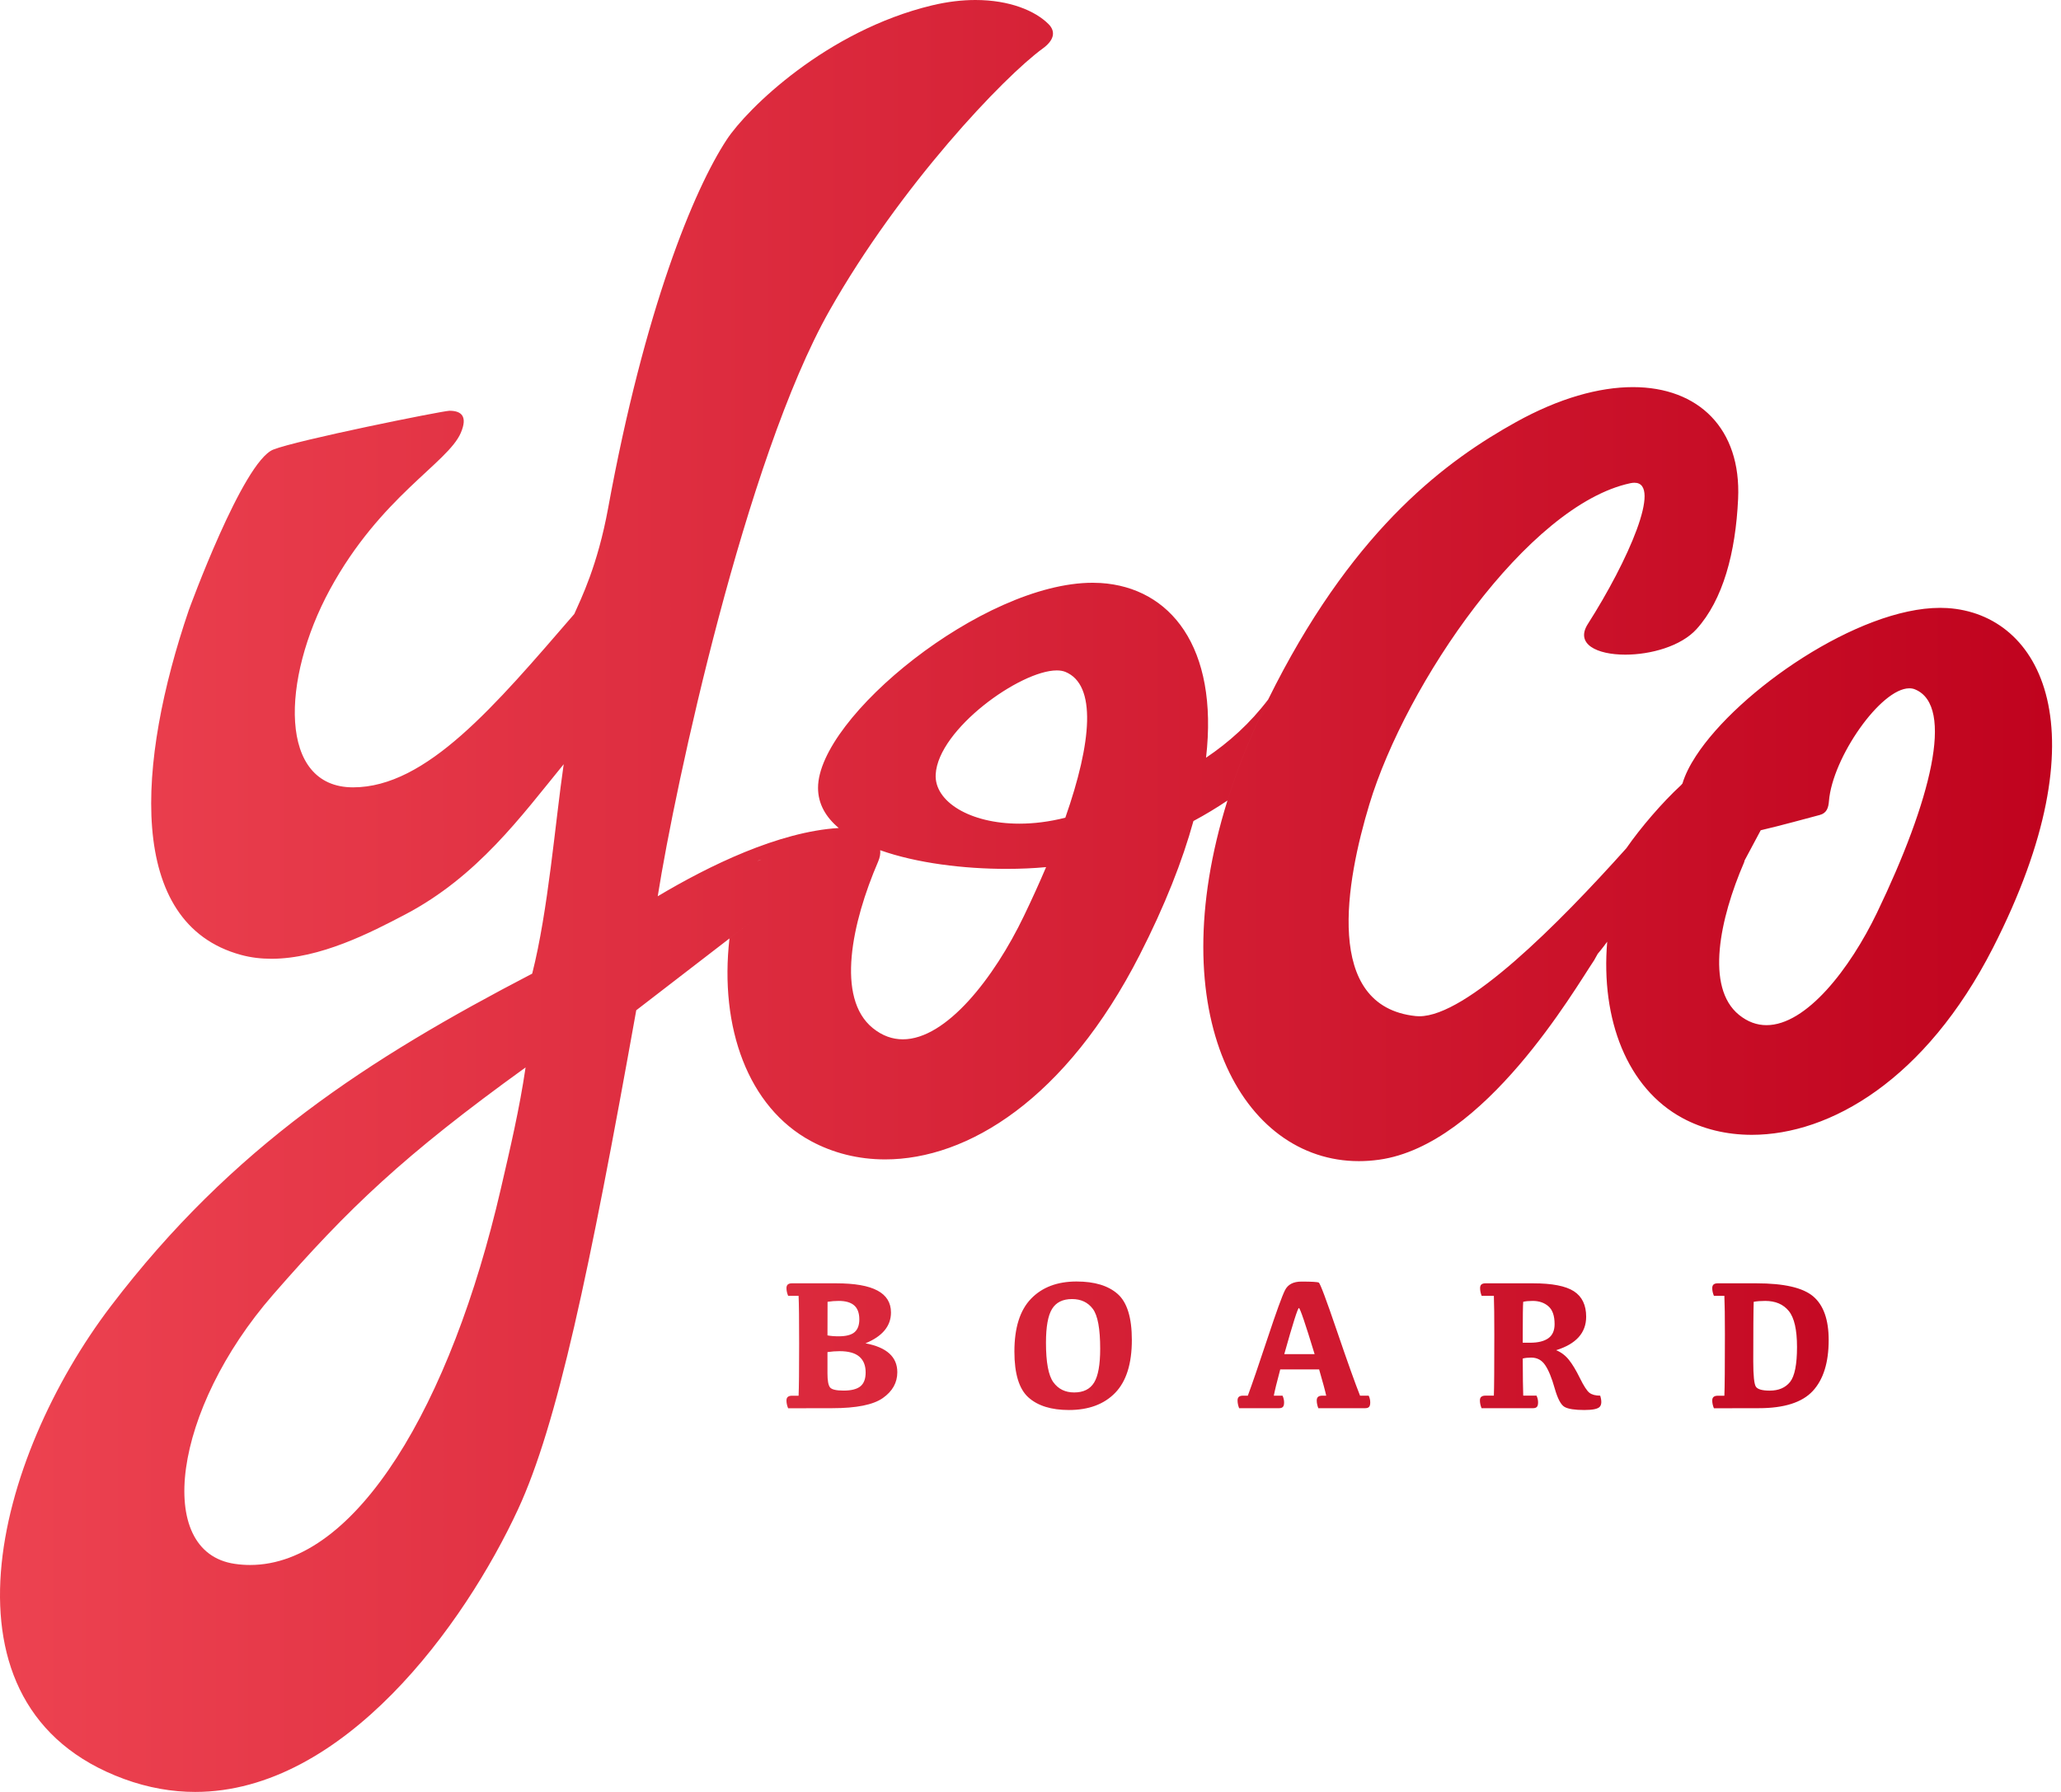 <svg width="69" height="60" viewBox="0 0 69 60" fill="none" xmlns="http://www.w3.org/2000/svg">
<path fill-rule="evenodd" clip-rule="evenodd" d="M26.511 42.97H27.992C28.613 42.97 29.074 43.05 29.376 43.212C29.678 43.373 29.829 43.618 29.829 43.947C29.829 44.4 29.544 44.744 28.975 44.979C29.686 45.112 30.041 45.434 30.041 45.947C30.041 46.296 29.88 46.584 29.557 46.811C29.235 47.038 28.67 47.151 27.863 47.151L26.386 47.154C26.349 47.064 26.33 46.977 26.33 46.894C26.33 46.838 26.346 46.798 26.376 46.773C26.407 46.747 26.452 46.734 26.511 46.734H26.736C26.748 46.471 26.754 45.891 26.754 44.995C26.754 44.186 26.748 43.651 26.736 43.389H26.386C26.349 43.3 26.33 43.214 26.33 43.132C26.33 43.075 26.346 43.034 26.376 43.008C26.407 42.983 26.452 42.97 26.511 42.97ZM27.703 45.273V45.989C27.703 46.224 27.73 46.378 27.786 46.452C27.841 46.525 27.992 46.562 28.24 46.562C28.498 46.562 28.686 46.515 28.804 46.42C28.922 46.325 28.981 46.169 28.981 45.953C28.981 45.72 28.909 45.543 28.767 45.423C28.625 45.302 28.405 45.242 28.108 45.242C27.977 45.242 27.842 45.252 27.703 45.273ZM27.703 44.713C27.805 44.734 27.93 44.744 28.078 44.744C28.323 44.744 28.5 44.699 28.607 44.608C28.715 44.517 28.769 44.373 28.769 44.177C28.769 43.965 28.711 43.809 28.597 43.709C28.482 43.609 28.309 43.559 28.078 43.559C27.957 43.559 27.833 43.569 27.706 43.589C27.704 43.783 27.703 44.158 27.703 44.713ZM33.961 45.255C33.961 44.459 34.147 43.869 34.519 43.485C34.89 43.101 35.398 42.909 36.041 42.909C36.647 42.909 37.107 43.049 37.422 43.33C37.736 43.611 37.893 44.123 37.893 44.866C37.893 45.663 37.707 46.253 37.336 46.636C36.964 47.02 36.447 47.212 35.786 47.212C35.196 47.212 34.745 47.072 34.431 46.791C34.118 46.51 33.961 45.998 33.961 45.255ZM35.018 44.958C35.018 45.614 35.1 46.055 35.266 46.283C35.432 46.511 35.664 46.624 35.961 46.624C36.272 46.624 36.495 46.514 36.63 46.292C36.765 46.071 36.833 45.694 36.833 45.163C36.833 44.49 36.751 44.043 36.586 43.825C36.421 43.606 36.189 43.497 35.89 43.497C35.579 43.497 35.355 43.608 35.22 43.83C35.085 44.051 35.018 44.427 35.018 44.958ZM43.57 42.912C43.912 42.912 44.106 42.923 44.151 42.946C44.196 42.968 44.398 43.505 44.756 44.556C45.114 45.606 45.373 46.331 45.533 46.732H45.822C45.857 46.805 45.874 46.881 45.874 46.958C45.874 47.03 45.861 47.08 45.834 47.108C45.808 47.137 45.765 47.151 45.705 47.151H44.136C44.101 47.062 44.083 46.975 44.083 46.891C44.083 46.836 44.099 46.795 44.13 46.77C44.16 46.745 44.205 46.732 44.265 46.732H44.4C44.369 46.585 44.29 46.292 44.163 45.853H42.861C42.746 46.282 42.675 46.575 42.646 46.732H42.938C42.972 46.805 42.99 46.881 42.99 46.958C42.99 47.03 42.977 47.08 42.95 47.108C42.923 47.137 42.881 47.151 42.824 47.151H41.485C41.45 47.062 41.432 46.975 41.432 46.891C41.432 46.836 41.447 46.795 41.477 46.77C41.507 46.745 41.551 46.732 41.611 46.732H41.776C41.922 46.338 42.142 45.698 42.435 44.813C42.729 43.928 42.924 43.389 43.021 43.199C43.117 43.008 43.3 42.912 43.57 42.912ZM42.996 45.341H44.012C43.699 44.312 43.523 43.797 43.486 43.797C43.448 43.797 43.284 44.312 42.996 45.341ZM50.98 44.959H51.228C51.493 44.959 51.695 44.909 51.835 44.81C51.975 44.711 52.046 44.553 52.046 44.337C52.046 44.057 51.977 43.857 51.838 43.738C51.7 43.618 51.524 43.559 51.311 43.559C51.182 43.559 51.077 43.569 50.995 43.589C50.985 43.718 50.98 44.083 50.98 44.683V44.959ZM50.996 46.731H51.441C51.476 46.805 51.493 46.88 51.493 46.958C51.493 47.029 51.48 47.079 51.453 47.108C51.427 47.136 51.385 47.151 51.327 47.151H49.601C49.564 47.061 49.546 46.974 49.546 46.89C49.546 46.835 49.561 46.795 49.592 46.77C49.623 46.744 49.668 46.731 49.727 46.731H50.013C50.023 46.47 50.028 45.786 50.028 44.679C50.028 44.081 50.023 43.651 50.013 43.389H49.604C49.569 43.3 49.552 43.214 49.552 43.132C49.552 43.075 49.567 43.034 49.596 43.008C49.626 42.983 49.671 42.97 49.73 42.97H51.324C51.963 42.97 52.419 43.059 52.693 43.236C52.966 43.414 53.103 43.698 53.103 44.088C53.103 44.627 52.768 45.001 52.098 45.209C52.266 45.278 52.409 45.386 52.525 45.532C52.642 45.678 52.765 45.882 52.894 46.145C53.023 46.407 53.129 46.57 53.212 46.635C53.295 46.699 53.415 46.731 53.573 46.731C53.628 46.913 53.622 47.038 53.554 47.108C53.487 47.177 53.316 47.212 53.041 47.212C52.722 47.212 52.501 47.178 52.38 47.109C52.258 47.041 52.148 46.833 52.049 46.485C51.951 46.136 51.845 45.878 51.731 45.71C51.618 45.541 51.462 45.457 51.263 45.457C51.156 45.457 51.062 45.467 50.98 45.488C50.982 46.096 50.987 46.511 50.996 46.731ZM59.096 43.559C58.949 43.559 58.821 43.569 58.712 43.589C58.702 43.875 58.697 44.538 58.697 45.577C58.697 46.061 58.727 46.346 58.786 46.433C58.846 46.52 59 46.563 59.25 46.563C59.547 46.563 59.773 46.466 59.929 46.273C60.084 46.078 60.162 45.688 60.162 45.102C60.162 44.525 60.071 44.123 59.887 43.897C59.704 43.672 59.441 43.559 59.096 43.559ZM57.506 42.97H58.802C59.727 42.97 60.362 43.116 60.706 43.409C61.05 43.702 61.222 44.189 61.222 44.869C61.222 45.622 61.045 46.191 60.69 46.575C60.334 46.959 59.732 47.151 58.882 47.151L57.38 47.154C57.343 47.064 57.324 46.977 57.324 46.894C57.324 46.838 57.34 46.798 57.37 46.773C57.401 46.747 57.446 46.734 57.506 46.734H57.73C57.742 46.471 57.748 45.786 57.748 44.679C57.748 44.081 57.742 43.651 57.73 43.389H57.38C57.343 43.3 57.324 43.214 57.324 43.132C57.324 43.075 57.34 43.034 57.37 43.008C57.401 42.983 57.446 42.97 57.506 42.97ZM60.921 27.289C60.609 27.37 59.596 27.651 58.947 27.8L58.407 28.811C58.401 28.841 58.394 28.867 58.384 28.89C57.581 30.752 57.085 33.06 58.221 33.982C58.514 34.219 58.823 34.326 59.14 34.326C60.472 34.326 61.933 32.446 62.843 30.554C64.631 26.837 65.456 23.638 64.115 23.084C64.055 23.058 63.99 23.047 63.921 23.047C62.968 23.047 61.347 25.368 61.231 26.825C61.214 27.043 61.159 27.227 60.921 27.289ZM53.807 31.532C53.637 31.766 53.49 31.937 53.49 31.937L53.369 32.154C52.712 33.126 49.708 38.338 46.172 38.831C45.943 38.863 45.717 38.879 45.495 38.879C41.575 38.879 38.854 33.969 41.094 26.804C41.432 25.724 41.882 24.593 42.458 23.419C42.539 23.254 42.623 23.088 42.709 22.921C45.458 17.592 48.482 15.396 50.75 14.135C52.195 13.332 53.535 12.962 54.669 12.962C56.873 12.962 58.298 14.361 58.19 16.702C58.107 18.507 57.685 20.083 56.8 21.063C56.278 21.641 55.26 21.92 54.413 21.92C53.462 21.92 52.729 21.568 53.159 20.894C54.505 18.785 55.654 16.164 54.719 16.164C54.677 16.164 54.631 16.169 54.581 16.18C51.147 16.913 47.069 22.886 45.845 26.931C45.068 29.499 44.291 33.696 47.398 34.022C47.436 34.026 47.476 34.028 47.516 34.028C49.096 34.028 52.148 30.971 54.447 28.404C54.927 27.71 55.663 26.856 56.28 26.289C56.295 26.27 56.311 26.252 56.327 26.234C56.413 25.947 56.566 25.637 56.776 25.316C58.205 23.119 62.219 20.353 64.952 20.353C65.032 20.353 65.112 20.355 65.191 20.36C68.35 20.558 70.433 24.47 66.721 31.74C64.465 36.157 61.267 37.998 58.65 37.998C57.798 37.998 57.008 37.803 56.332 37.439C54.475 36.438 53.59 34.138 53.807 31.532ZM25.348 28.835C25.392 28.812 25.439 28.793 25.49 28.779C25.442 28.797 25.395 28.816 25.348 28.835ZM29.22 34.424C29.541 34.684 29.879 34.8 30.226 34.8C31.683 34.8 33.282 32.743 34.278 30.673C34.547 30.114 34.796 29.566 35.022 29.034C34.609 29.073 34.161 29.093 33.695 29.093C32.276 29.093 30.694 28.904 29.468 28.468C29.48 28.579 29.461 28.707 29.398 28.852C28.52 30.89 27.977 33.416 29.22 34.424ZM31.326 25.927C31.275 26.837 32.468 27.579 34.127 27.579C34.607 27.579 35.126 27.517 35.666 27.379C36.556 24.841 36.717 22.932 35.67 22.498C35.587 22.464 35.489 22.448 35.379 22.448C34.159 22.448 31.41 24.418 31.326 25.927ZM25.277 30.764L20.19 34.683L21.301 33.827C19.728 42.612 18.656 47.7 17.344 50.535C15.552 54.404 11.506 60 6.535 60C5.762 60 4.965 59.864 4.152 59.566C-2.404 57.158 -0.139 48.792 3.712 43.733C7.785 38.383 12.348 35.448 17.817 32.601C18.354 30.49 18.585 27.562 18.872 25.589C17.449 27.33 15.991 29.345 13.567 30.619C12.42 31.222 10.714 32.103 9.087 32.103C8.742 32.103 8.4 32.064 8.068 31.973C4.201 30.922 4.584 25.523 6.321 20.429C6.321 20.429 8.125 15.466 9.146 15.055C9.926 14.741 14.774 13.765 15.045 13.754C15.442 13.753 15.668 13.934 15.426 14.496C14.992 15.504 12.735 16.628 11.044 19.741C9.412 22.748 9.313 26.363 11.82 26.363C14.279 26.363 16.568 23.636 19.227 20.558C19.454 20.042 20.007 18.94 20.36 17.011C21.578 10.357 23.228 6.351 24.331 4.674C25.014 3.637 27.671 1.03 31.199 0.181C31.724 0.055 32.212 0 32.657 0C33.803 0 34.659 0.363 35.102 0.805C35.371 1.073 35.264 1.367 34.914 1.621C33.606 2.572 30.141 6.211 27.77 10.4C24.959 15.369 22.605 26.301 22.02 30.01C23.739 28.985 26.064 27.848 28.08 27.724C27.646 27.36 27.387 26.916 27.387 26.381C27.384 24.025 32.9 19.513 36.58 19.513C36.67 19.513 36.758 19.516 36.846 19.521C39.175 19.667 40.803 21.657 40.377 25.371C41.148 24.852 41.854 24.217 42.458 23.42C41.882 24.594 41.432 25.725 41.094 26.805C40.739 27.044 40.36 27.273 39.955 27.491C39.587 28.823 39.001 30.319 38.156 31.973C35.688 36.806 32.396 38.821 29.634 38.821C28.735 38.821 27.893 38.608 27.153 38.209C25.045 37.073 24.082 34.406 24.422 31.423L25.277 30.764ZM8.374 52.401C11.928 52.401 15.097 47.04 16.769 39.797C17.079 38.455 17.39 37.143 17.596 35.741C13.511 38.689 11.662 40.458 9.141 43.351C5.787 47.2 5.155 51.97 7.859 52.363C8.032 52.389 8.203 52.401 8.374 52.401Z" fill="url(#paint0_linear_1148_42)"/>
<defs>
<linearGradient id="paint0_linear_1148_42" x1="-2.036" y1="60.889" x2="68.701" y2="60.889" gradientUnits="userSpaceOnUse">
<stop stop-color="#EE4452"/>
<stop offset="1" stop-color="#C0031E"/>
</linearGradient>
</defs>
</svg>
